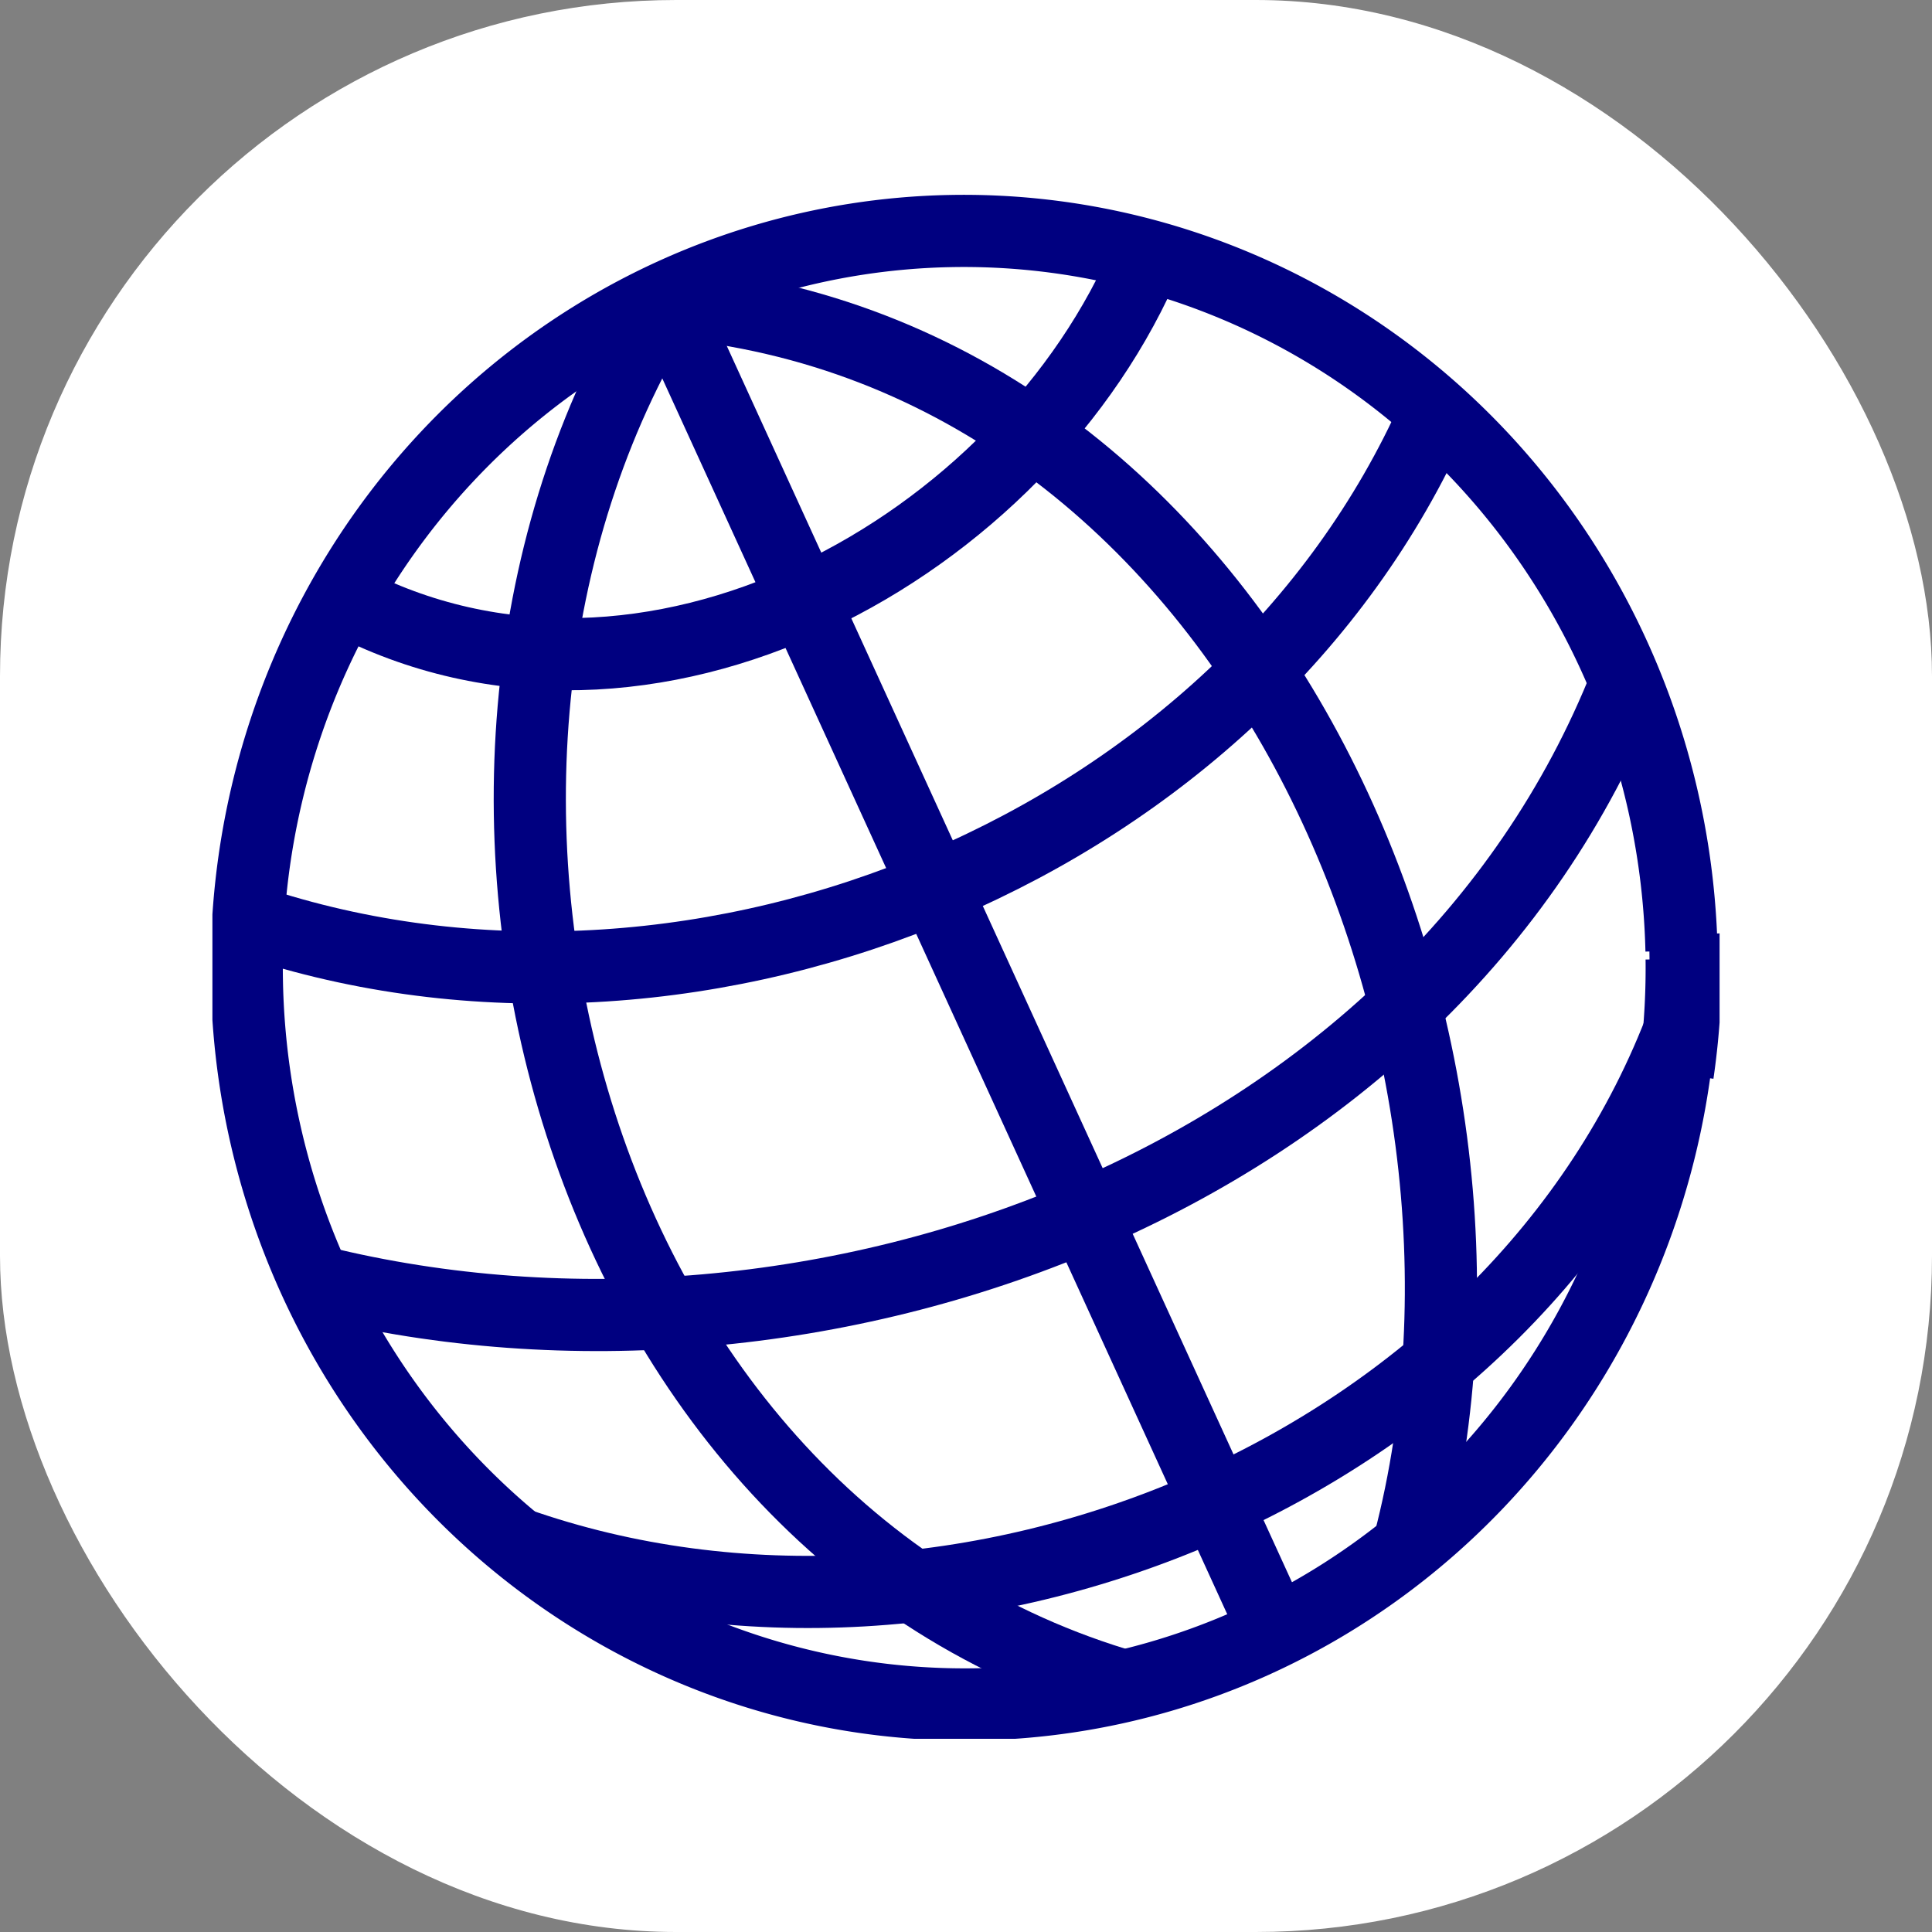 <svg xmlns="http://www.w3.org/2000/svg" version="1.1" xmlns:xlink="http://www.w3.org/1999/xlink" width="1000" height="1000"><rect width="100%" height="100%" fill="#808080" stroke="none"/><g clip-path="url(#SvgjsClipPath1063)"><rect width="1000" height="1000" fill="#ffffff"></rect><g transform="matrix(9.338,0,0,9.338,109.944,100)"><svg xmlns="http://www.w3.org/2000/svg" version="1.1" xmlns:xlink="http://www.w3.org/1999/xlink" width="83.541" height="85.671"><svg xmlns:dc="http://purl.org/dc/elements/1.1/" xmlns:cc="http://creativecommons.org/ns#" xmlns:rdf="http://www.w3.org/1999/02/22-rdf-syntax-ns#" xmlns:svg="http://www.w3.org/2000/svg" xmlns="http://www.w3.org/2000/svg" xmlns:sodipodi="http://sodipodi.sourceforge.net/DTD/sodipodi-0.dtd" xmlns:inkscape="http://www.inkscape.org/namespaces/inkscape" width="83.541" height="85.671" id="svg2" version="1.1" inkscape:version="0.91 r13725" sodipodi:docname="0.svg">
  <defs id="defs4">
    <inkscape:perspective sodipodi:type="inkscape:persp3d" inkscape:vp_x="0 : 526.18109 : 1" inkscape:vp_y="0 : 1000 : 0" inkscape:vp_z="744.09448 : 526.18109 : 1" inkscape:persp3d-origin="372.04724 : 350.78739 : 1" id="perspective10"></inkscape:perspective>
    <inkscape:perspective id="perspective2838" inkscape:persp3d-origin="0.5 : 0.33333333 : 1" inkscape:vp_z="1 : 0.5 : 1" inkscape:vp_y="0 : 1000 : 0" inkscape:vp_x="0 : 0.5 : 1" sodipodi:type="inkscape:persp3d"></inkscape:perspective>
  <clipPath id="SvgjsClipPath1063"><rect width="1000" height="1000" x="0" y="0" rx="350" ry="350"></rect></clipPath></defs>
  <sodipodi:namedview id="base" pagecolor="#ffffff" bordercolor="#666666" borderopacity="1.0" inkscape:pageopacity="0.0" inkscape:pageshadow="2" inkscape:zoom="7.3186994" inkscape:cx="41.770611" inkscape:cy="42.83548" inkscape:document-units="px" inkscape:current-layer="layer1" showgrid="false" inkscape:snap-global="false" inkscape:window-width="1301" inkscape:window-height="744" inkscape:window-x="65" inkscape:window-y="24" inkscape:window-maximized="1"></sodipodi:namedview>
  <g inkscape:label="Layer 1" inkscape:groupmode="layer" id="layer1" transform="translate(-163.825,-265.474)">
    <g id="g4154">
      <path id="path3620" d="m 189.151,271.009 c -16.364,25.825 -6.131,67.601 24.749,77.075" style="fill:none;stroke:#000080;stroke-width:4;stroke-linecap:butt;stroke-linejoin:miter;stroke-miterlimit:4;stroke-dasharray:none;stroke-opacity:1" inkscape:connector-curvature="0"></path>
      <path id="path3935" d="m 189.151,271.509 c 32.096,2.853 48.397,40.476 41.012,68.796" style="fill:none;stroke:#000080;stroke-width:4;stroke-linecap:butt;stroke-linejoin:miter;stroke-miterlimit:4;stroke-dasharray:none;stroke-opacity:1" inkscape:connector-curvature="0" sodipodi:nodetypes="cc"></path>
      <path id="path4227" d="m 188.798,271.009 33.941,74.246" style="fill:none;stroke:#000080;stroke-width:4;stroke-linecap:butt;stroke-linejoin:miter;stroke-miterlimit:4;stroke-dasharray:none;stroke-opacity:1" inkscape:connector-curvature="0"></path>
      <path id="path4229" d="m 171.12,287.98 c 16.747,8.853 37.735,-2.824 44.548,-19.092" style="fill:none;stroke:#000080;stroke-width:4;stroke-linecap:butt;stroke-linejoin:miter;stroke-miterlimit:4;stroke-dasharray:none;stroke-opacity:1" inkscape:connector-curvature="0"></path>
      <path id="path4231" d="m 166.524,306.011 c 24.602,7.892 54.449,-4.408 65.054,-28.284" style="fill:none;stroke:#000080;stroke-width:4;stroke-linecap:butt;stroke-linejoin:miter;stroke-miterlimit:4;stroke-dasharray:none;stroke-opacity:1" inkscape:connector-curvature="0"></path>
      <path id="path4233" d="m 169.706,325.81 c 27.657,6.829 61.507,-5.537 72.478,-33.234" style="fill:none;stroke:#000080;stroke-width:4;stroke-linecap:butt;stroke-linejoin:miter;stroke-miterlimit:4;stroke-dasharray:none;stroke-opacity:1" inkscape:connector-curvature="0"></path>
      <path sodipodi:open="true" sodipodi:end="6.2718853" sodipodi:start="0" transform="matrix(1,-0.012,0.012,1,0,0)" d="m 241.534,310.825 a 39.766,40.836 0 0 1 -39.654,40.835 39.766,40.836 0 0 1 -39.878,-40.605 39.766,40.836 0 0 1 39.429,-41.065 39.766,40.836 0 0 1 40.101,40.373" sodipodi:ry="40.835579" sodipodi:rx="39.766212" sodipodi:cy="310.82489" sodipodi:cx="201.76756" id="path4750" style="fill:none;stroke:#000080;stroke-width:4;stroke-miterlimit:4;stroke-dasharray:none;stroke-opacity:1" sodipodi:type="arc"></path>
      <path id="path4235" d="m 180.666,340.306 c 24.578,8.653 55.439,-4.151 64.7,-28.991" style="fill:none;stroke:#000080;stroke-width:4;stroke-linecap:butt;stroke-linejoin:miter;stroke-miterlimit:4;stroke-dasharray:none;stroke-opacity:1" inkscape:connector-curvature="0"></path>
      <path sodipodi:open="true" sodipodi:type="arc" style="fill:none;stroke:#000080;stroke-width:4;stroke-miterlimit:4;stroke-dasharray:none;stroke-opacity:1" id="path4152" sodipodi:cx="-209.38359" sodipodi:cy="305.74622" sodipodi:rx="39.766212" sodipodi:ry="40.835579" d="m -248.782,311.287 a 39.766,40.836 0 0 1 -0.312,-7.699" transform="matrix(-1,-0.012,-0.012,1,0,0)" sodipodi:start="3.0054768" sodipodi:end="3.194463"></path>
    </g>
  </g>
</svg></svg></g></g></svg>